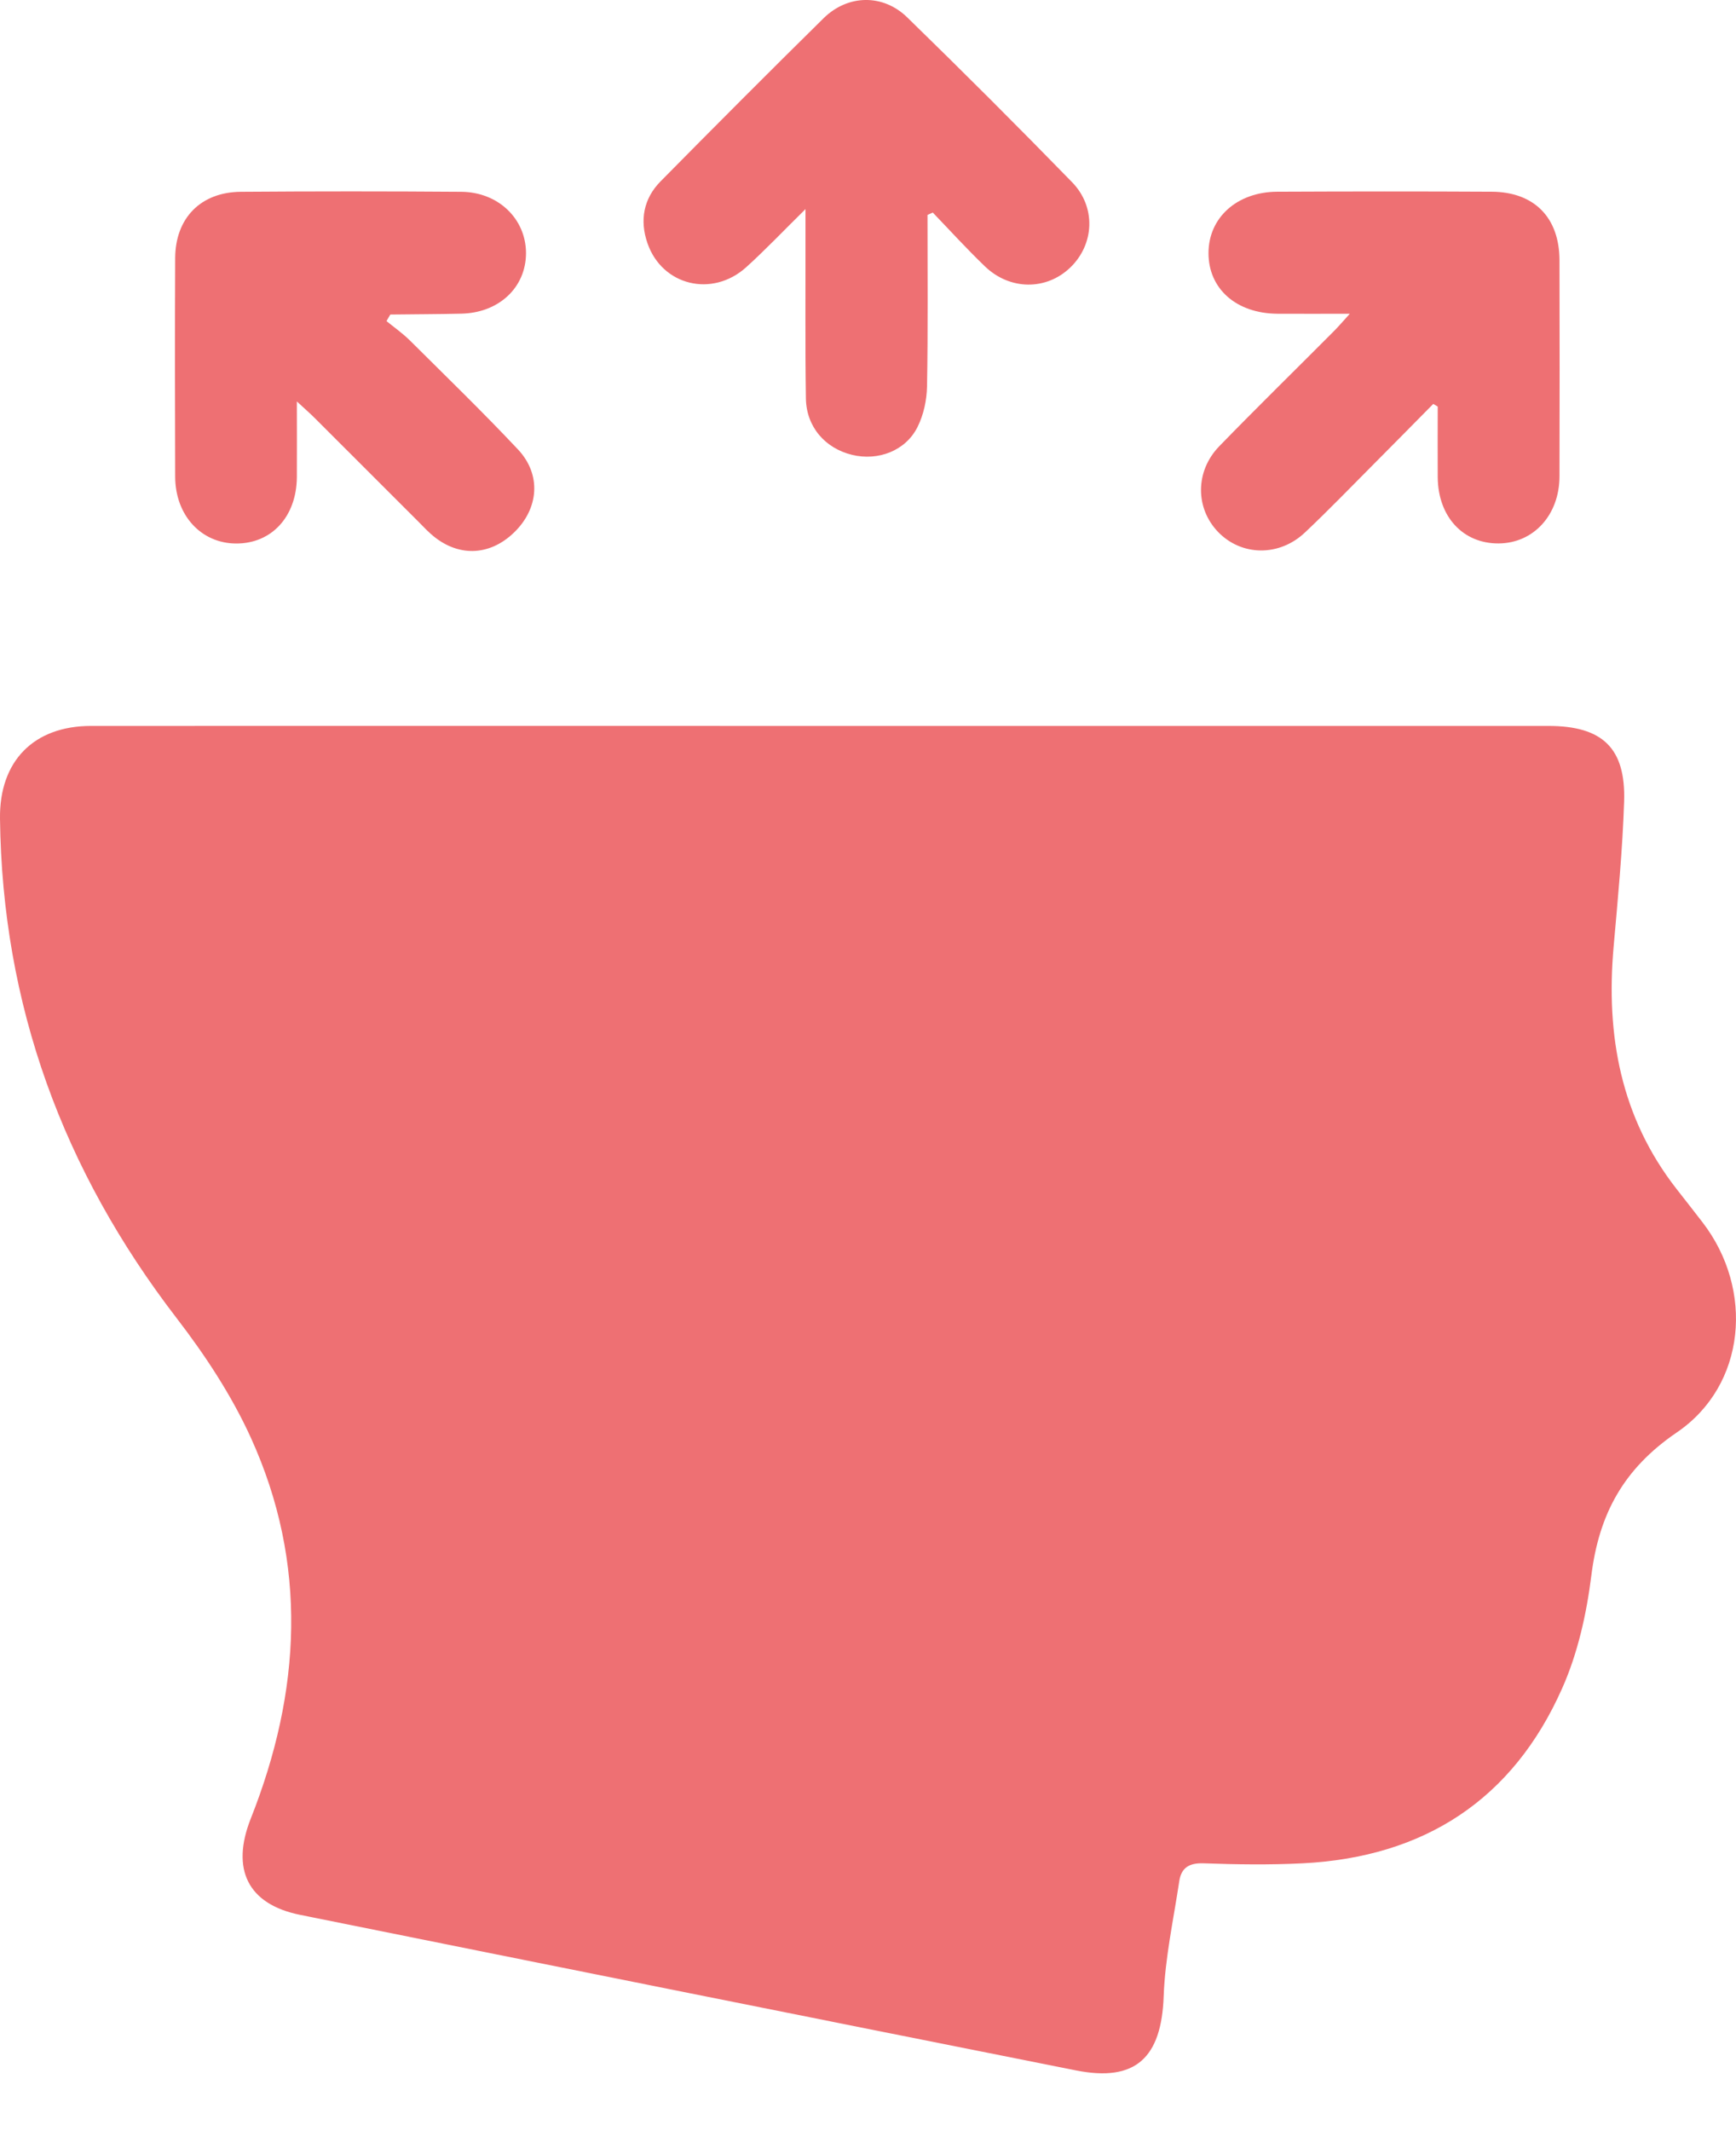 <svg width="22" height="27" viewBox="0 0 22 27" fill="none" xmlns="http://www.w3.org/2000/svg">
<path d="M10.438 9.197C13.499 9.197 16.56 9.197 19.621 9.197C20.307 9.197 20.605 9.476 20.582 10.158C20.562 10.771 20.503 11.384 20.449 11.996C20.35 13.115 20.538 14.156 21.247 15.064C21.358 15.206 21.469 15.347 21.578 15.489C22.231 16.339 22.129 17.55 21.25 18.148C20.575 18.608 20.264 19.181 20.167 19.96C20.106 20.446 19.995 20.946 19.797 21.39C19.171 22.802 18.047 23.529 16.509 23.607C16.091 23.628 15.671 23.622 15.252 23.607C15.073 23.601 14.971 23.661 14.945 23.831C14.872 24.317 14.765 24.803 14.747 25.292C14.719 26.07 14.392 26.381 13.637 26.231C10.358 25.578 7.08 24.921 3.803 24.26C3.139 24.126 2.924 23.681 3.178 23.04C3.815 21.433 3.906 19.812 3.179 18.215C2.934 17.677 2.599 17.168 2.237 16.698C0.799 14.829 0.028 12.733 0 10.37C-0.009 9.643 0.427 9.198 1.152 9.197C4.248 9.196 7.342 9.197 10.438 9.197Z" fill="#EE7073"></path>
<path d="M4.898 4.068C4.987 4.141 5.097 4.218 5.192 4.311C5.653 4.769 6.119 5.221 6.564 5.694C6.864 6.013 6.829 6.443 6.514 6.747C6.197 7.053 5.788 7.059 5.457 6.762C5.406 6.717 5.359 6.666 5.311 6.618C4.87 6.177 4.429 5.736 3.987 5.295C3.929 5.237 3.867 5.183 3.762 5.086C3.762 5.442 3.764 5.745 3.762 6.048C3.757 6.547 3.441 6.889 2.99 6.886C2.548 6.883 2.221 6.528 2.22 6.039C2.217 5.116 2.216 4.193 2.22 3.27C2.222 2.764 2.543 2.434 3.052 2.43C3.983 2.423 4.915 2.423 5.846 2.43C6.318 2.434 6.665 2.775 6.666 3.206C6.666 3.641 6.324 3.964 5.845 3.974C5.546 3.981 5.248 3.981 4.949 3.985C4.944 3.985 4.94 3.998 4.898 4.068V4.068Z" fill="#EE7073"></path>
<path d="M18.163 5.118C17.913 5.371 17.663 5.625 17.412 5.877C17.123 6.167 16.838 6.463 16.54 6.744C16.212 7.056 15.733 7.047 15.436 6.739C15.147 6.438 15.144 5.97 15.452 5.653C15.928 5.163 16.417 4.685 16.899 4.201C16.957 4.143 17.01 4.081 17.106 3.975C16.762 3.975 16.475 3.977 16.188 3.975C15.667 3.971 15.315 3.659 15.315 3.207C15.315 2.758 15.676 2.431 16.187 2.429C17.093 2.425 17.998 2.424 18.904 2.429C19.443 2.432 19.761 2.756 19.763 3.295C19.765 4.21 19.766 5.124 19.763 6.038C19.761 6.527 19.433 6.882 18.992 6.885C18.54 6.888 18.224 6.546 18.22 6.046C18.218 5.748 18.22 5.45 18.22 5.151C18.201 5.14 18.183 5.129 18.164 5.118L18.163 5.118Z" fill="#EE7073"></path>
<path d="M11.754 2.724C11.754 3.447 11.761 4.171 11.748 4.895C11.745 5.068 11.705 5.255 11.628 5.409C11.478 5.711 11.129 5.843 10.799 5.763C10.456 5.68 10.218 5.407 10.213 5.047C10.203 4.364 10.209 3.68 10.208 2.996C10.208 2.905 10.208 2.814 10.208 2.649C9.925 2.928 9.699 3.166 9.457 3.385C9.026 3.774 8.391 3.619 8.205 3.081C8.105 2.792 8.155 2.517 8.371 2.298C9.056 1.604 9.744 0.914 10.438 0.23C10.745 -0.071 11.191 -0.08 11.499 0.222C12.204 0.908 12.899 1.603 13.585 2.307C13.893 2.622 13.869 3.094 13.565 3.388C13.262 3.681 12.798 3.68 12.481 3.374C12.253 3.155 12.04 2.921 11.821 2.693C11.799 2.703 11.776 2.714 11.754 2.723L11.754 2.724Z" fill="#EE7073"></path>
</svg>

